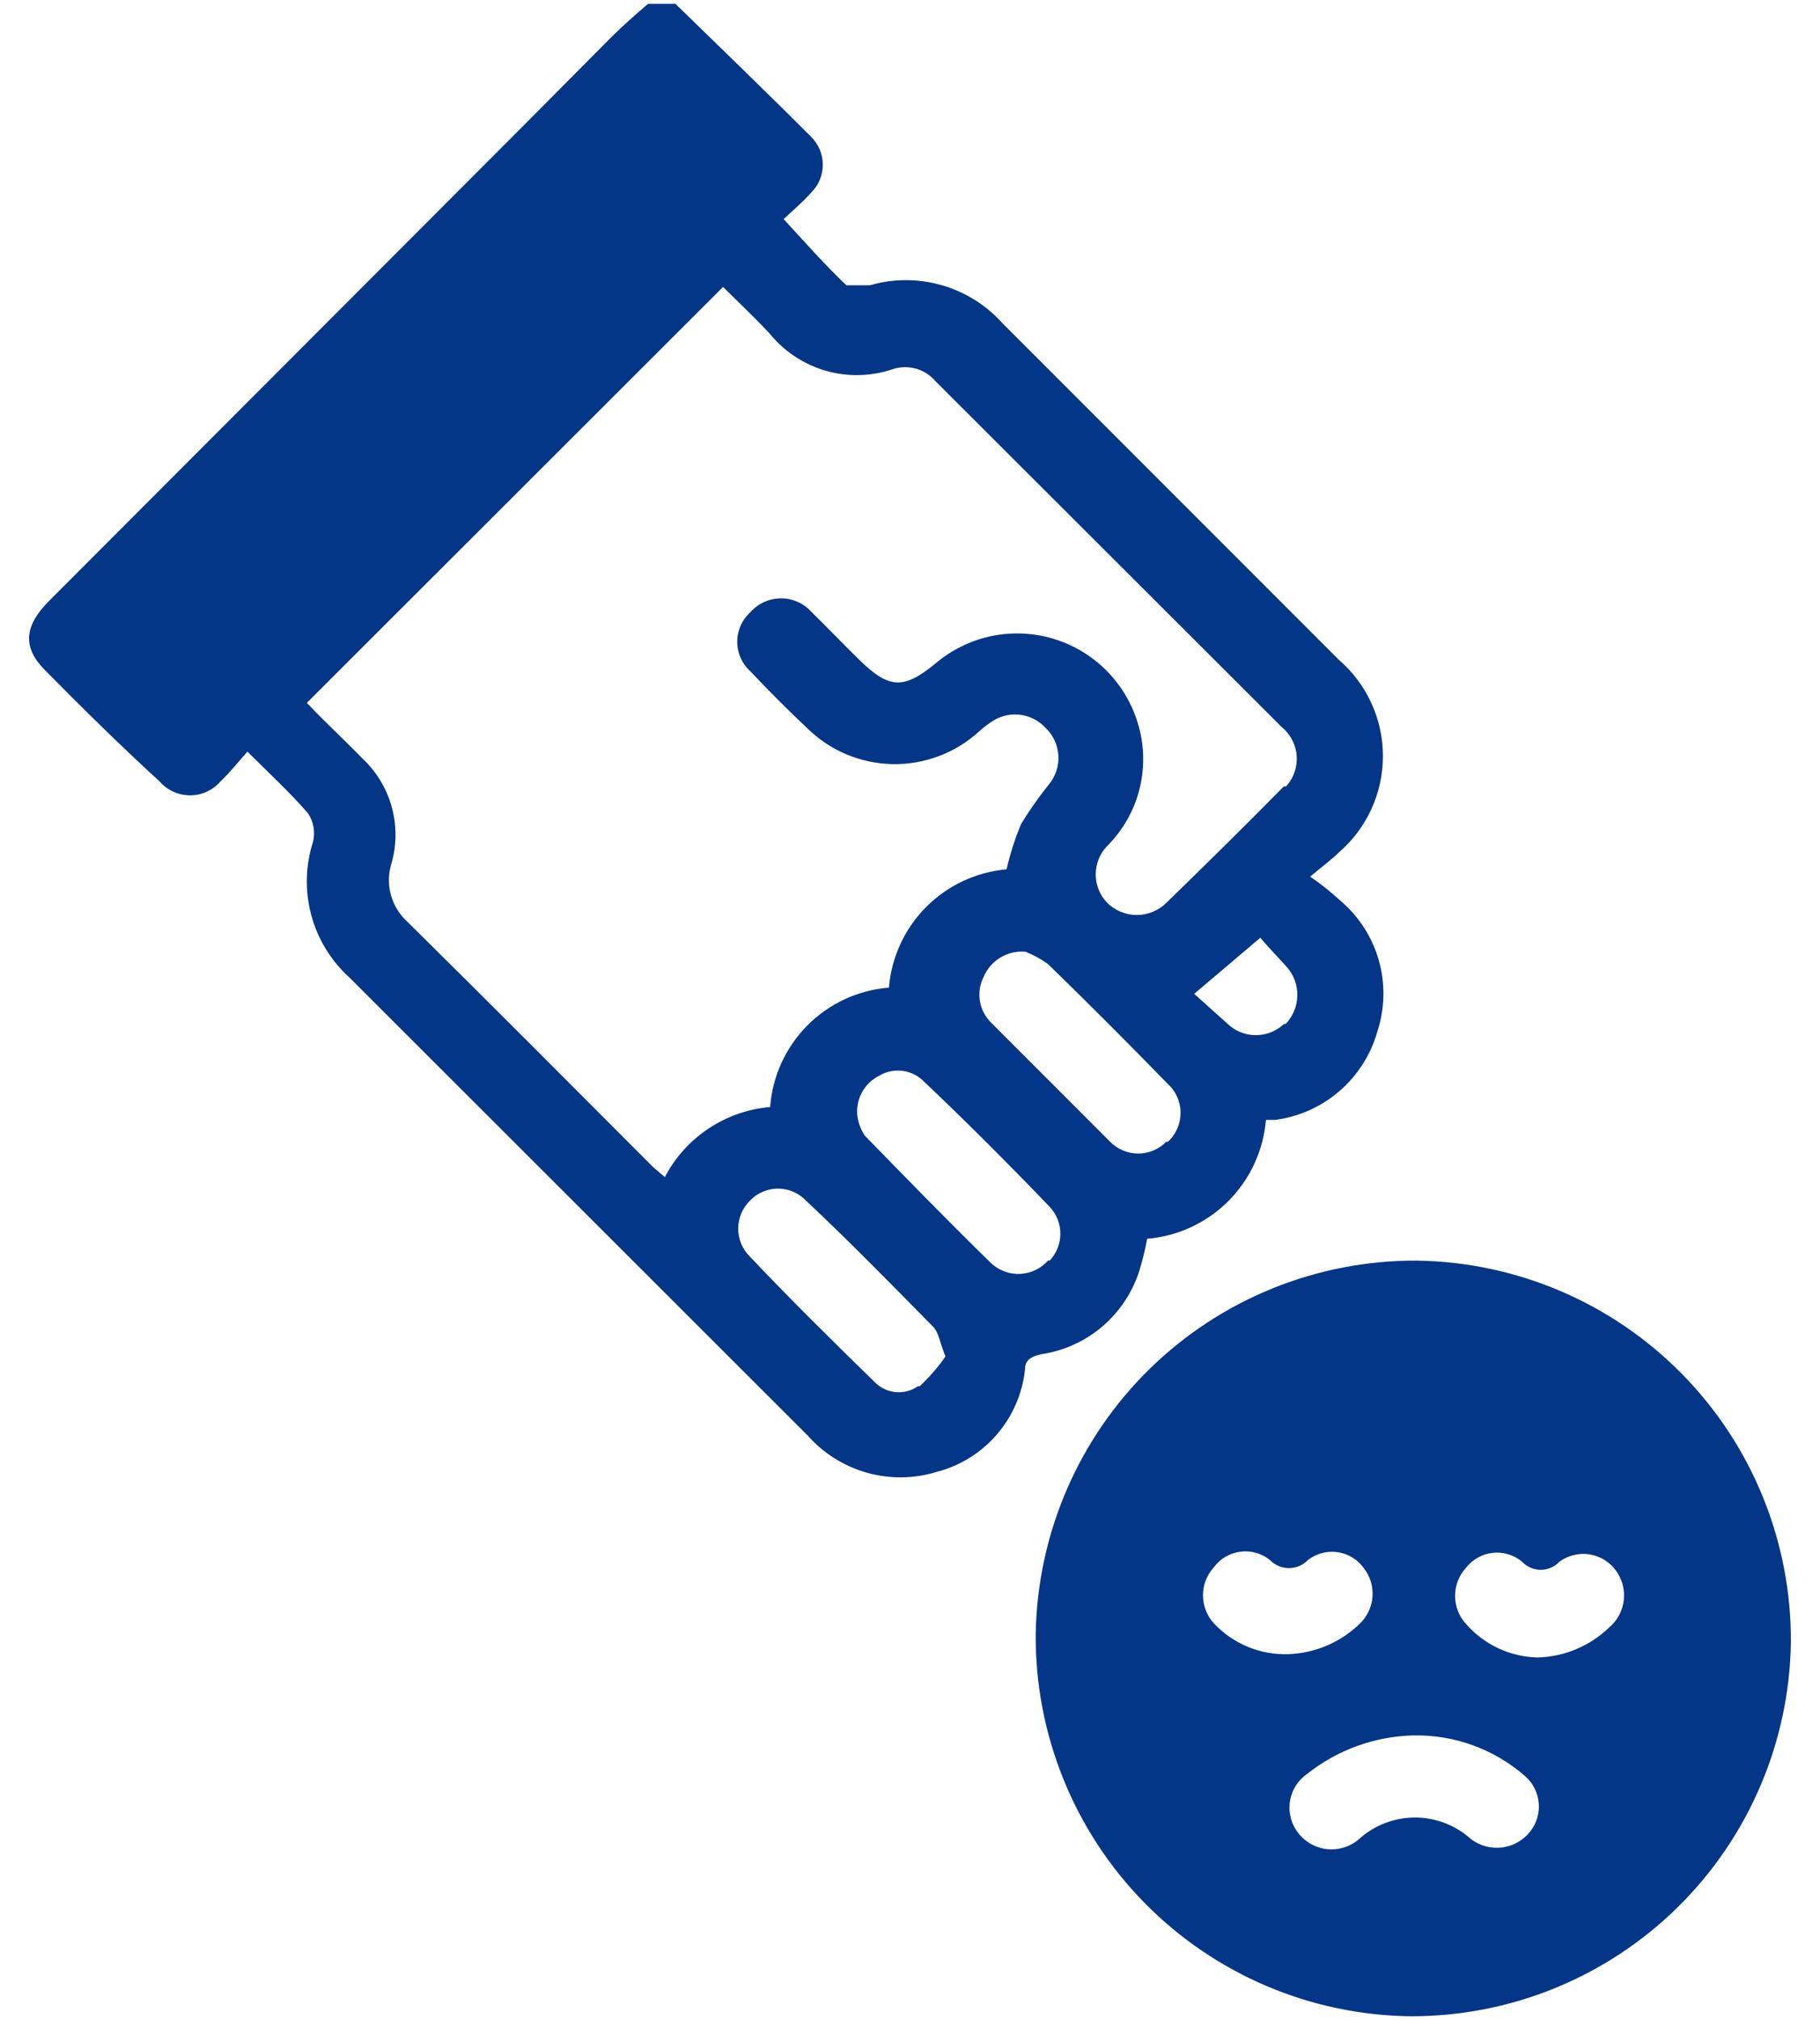 <svg width="55" height="61" viewBox="0 0 55 61" fill="none" xmlns="http://www.w3.org/2000/svg">
<path d="M39.593 26.475C40.017 26.12 40.254 25.951 40.457 25.747C40.876 25.387 41.212 24.94 41.442 24.437C41.673 23.935 41.792 23.388 41.792 22.835C41.792 22.283 41.673 21.736 41.442 21.234C41.212 20.731 40.876 20.284 40.457 19.924L30.299 9.766C29.806 9.216 29.168 8.817 28.459 8.613C27.749 8.41 26.996 8.41 26.287 8.615C26.067 8.615 25.711 8.615 25.576 8.615C24.916 7.988 24.323 7.311 23.68 6.617C23.934 6.38 24.238 6.126 24.509 5.821C24.622 5.711 24.711 5.579 24.772 5.434C24.834 5.289 24.865 5.133 24.865 4.975C24.865 4.817 24.834 4.661 24.772 4.516C24.711 4.371 24.622 4.239 24.509 4.128C23.155 2.774 21.784 1.454 20.412 0.116H19.583C19.21 0.438 18.838 0.76 18.499 1.098L15.672 3.942L1.485 18.146C0.74 18.891 0.673 19.534 1.333 20.212C2.484 21.38 3.652 22.531 4.82 23.597C4.935 23.73 5.076 23.836 5.236 23.909C5.395 23.982 5.568 24.02 5.743 24.02C5.918 24.02 6.091 23.982 6.25 23.909C6.41 23.836 6.551 23.73 6.666 23.597C6.953 23.326 7.19 23.022 7.478 22.7C8.155 23.377 8.765 23.936 9.307 24.562C9.391 24.688 9.448 24.829 9.474 24.978C9.5 25.127 9.495 25.279 9.459 25.426C9.23 26.138 9.211 26.901 9.403 27.625C9.595 28.348 9.99 29.001 10.543 29.506L24.408 43.354C24.883 43.891 25.503 44.281 26.193 44.476C26.883 44.671 27.615 44.664 28.302 44.454C29.01 44.272 29.646 43.878 30.124 43.324C30.602 42.77 30.899 42.084 30.976 41.356C30.976 41.069 31.163 40.967 31.467 40.899C32.157 40.797 32.803 40.501 33.331 40.045C33.858 39.59 34.246 38.993 34.447 38.326C34.536 38.025 34.61 37.72 34.667 37.412C35.593 37.335 36.462 36.932 37.119 36.275C37.776 35.618 38.179 34.749 38.256 33.823H38.527C39.249 33.73 39.928 33.427 40.478 32.952C41.029 32.476 41.428 31.849 41.625 31.148C41.852 30.454 41.867 29.708 41.668 29.005C41.469 28.303 41.065 27.675 40.508 27.203C40.221 26.939 39.915 26.695 39.593 26.475ZM27.743 41.864C27.543 42.004 27.3 42.067 27.057 42.042C26.815 42.017 26.59 41.906 26.422 41.729C25.153 40.493 23.883 39.24 22.664 37.953C22.551 37.843 22.462 37.712 22.401 37.566C22.34 37.421 22.308 37.265 22.308 37.107C22.308 36.949 22.34 36.793 22.401 36.648C22.462 36.503 22.551 36.371 22.664 36.261C22.773 36.146 22.904 36.054 23.05 35.992C23.195 35.93 23.352 35.897 23.51 35.897C23.669 35.897 23.826 35.93 23.971 35.992C24.116 36.054 24.248 36.146 24.357 36.261C25.677 37.496 26.93 38.783 28.2 40.07C28.369 40.239 28.403 40.561 28.572 40.967C28.346 41.293 28.084 41.594 27.794 41.864H27.743ZM31.67 38.072C31.459 38.309 31.162 38.453 30.845 38.472C30.528 38.491 30.216 38.384 29.977 38.174C28.674 36.904 27.404 35.6 26.134 34.297C26.022 34.129 25.947 33.938 25.914 33.738C25.878 33.486 25.922 33.229 26.041 33.004C26.159 32.779 26.346 32.597 26.575 32.485C26.781 32.363 27.022 32.312 27.261 32.34C27.499 32.367 27.722 32.472 27.895 32.638C29.199 33.873 30.468 35.143 31.721 36.447C31.928 36.667 32.044 36.957 32.044 37.259C32.044 37.562 31.928 37.852 31.721 38.072H31.67ZM35.242 34.483C35.132 34.596 35.001 34.685 34.855 34.746C34.71 34.807 34.554 34.839 34.396 34.839C34.238 34.839 34.082 34.807 33.937 34.746C33.792 34.685 33.66 34.596 33.55 34.483L29.944 30.877C29.767 30.701 29.651 30.473 29.612 30.227C29.572 29.981 29.611 29.728 29.724 29.506C29.827 29.26 30.006 29.054 30.234 28.917C30.462 28.78 30.728 28.72 30.993 28.744C31.234 28.84 31.461 28.965 31.67 29.116C32.889 30.301 34.091 31.503 35.276 32.722C35.401 32.832 35.501 32.967 35.57 33.118C35.639 33.269 35.675 33.433 35.677 33.599C35.678 33.765 35.645 33.929 35.579 34.082C35.513 34.234 35.416 34.371 35.293 34.483H35.242ZM38.798 30.928C38.569 31.143 38.266 31.263 37.951 31.263C37.637 31.263 37.334 31.143 37.105 30.928L36.089 30.014L38.087 28.321C38.341 28.625 38.628 28.913 38.899 29.218C39.105 29.458 39.215 29.766 39.205 30.083C39.196 30.399 39.069 30.7 38.849 30.928H38.798ZM38.798 23.75C37.63 24.935 36.444 26.103 35.26 27.254C35.141 27.374 35 27.47 34.845 27.535C34.689 27.6 34.522 27.634 34.354 27.634C34.185 27.634 34.018 27.6 33.863 27.535C33.707 27.47 33.566 27.374 33.448 27.254C33.233 27.025 33.113 26.722 33.113 26.408C33.113 26.093 33.233 25.79 33.448 25.561C33.944 25.07 34.292 24.449 34.45 23.769C34.609 23.089 34.573 22.378 34.345 21.718C34.146 21.131 33.807 20.601 33.357 20.174C32.907 19.748 32.359 19.438 31.762 19.271C31.165 19.104 30.536 19.086 29.93 19.217C29.324 19.349 28.759 19.626 28.285 20.025C27.303 20.838 26.863 20.804 25.965 19.924C25.474 19.45 25.017 18.959 24.526 18.485C24.41 18.355 24.268 18.25 24.109 18.179C23.95 18.108 23.778 18.071 23.604 18.071C23.429 18.071 23.257 18.108 23.098 18.179C22.939 18.25 22.797 18.355 22.681 18.485C22.554 18.597 22.453 18.736 22.384 18.89C22.315 19.045 22.279 19.212 22.279 19.382C22.279 19.551 22.315 19.719 22.384 19.873C22.453 20.028 22.554 20.166 22.681 20.279C23.256 20.889 23.832 21.464 24.374 21.972C25.061 22.659 25.986 23.055 26.957 23.076C27.928 23.099 28.871 22.745 29.588 22.091C29.688 21.997 29.795 21.912 29.91 21.837C30.159 21.645 30.472 21.554 30.786 21.582C31.1 21.61 31.391 21.756 31.603 21.989C31.829 22.207 31.965 22.502 31.983 22.816C32.002 23.129 31.903 23.439 31.704 23.682C31.396 24.064 31.113 24.465 30.858 24.884C30.673 25.328 30.526 25.787 30.418 26.255C29.499 26.336 28.638 26.739 27.988 27.392C27.337 28.046 26.939 28.908 26.863 29.827C25.933 29.901 25.06 30.306 24.401 30.967C23.743 31.628 23.343 32.503 23.273 33.433C22.608 33.49 21.968 33.714 21.411 34.084C20.855 34.454 20.401 34.958 20.091 35.55L19.735 35.245C17.264 32.773 14.792 30.285 12.303 27.83C12.074 27.62 11.907 27.351 11.82 27.052C11.733 26.753 11.731 26.437 11.812 26.137C11.985 25.575 11.998 24.976 11.848 24.408C11.699 23.839 11.393 23.324 10.966 22.92C10.39 22.328 9.798 21.786 9.273 21.227L21.851 8.666C22.275 9.089 22.782 9.563 23.256 10.071C23.69 10.608 24.278 10.999 24.941 11.193C25.603 11.387 26.309 11.373 26.964 11.154C27.192 11.076 27.438 11.068 27.671 11.132C27.903 11.195 28.111 11.327 28.268 11.51L38.73 21.955C38.861 22.061 38.969 22.193 39.047 22.342C39.126 22.491 39.173 22.655 39.185 22.823C39.198 22.991 39.176 23.16 39.121 23.32C39.066 23.479 38.979 23.625 38.865 23.75H38.798Z" fill="#043687"/>
<path d="M42.811 38.072C39.798 38.059 36.9 39.232 34.745 41.339C32.591 43.446 31.353 46.317 31.299 49.331C31.272 52.367 32.452 55.291 34.578 57.459C36.705 59.627 39.605 60.862 42.642 60.893C45.656 60.898 48.55 59.716 50.698 57.602C52.846 55.489 54.076 52.614 54.12 49.601C54.138 46.576 52.96 43.666 50.841 41.507C48.723 39.347 45.836 38.112 42.811 38.072ZM36.683 49.026C36.471 48.795 36.354 48.493 36.354 48.179C36.354 47.866 36.471 47.564 36.683 47.333C36.778 47.205 36.897 47.097 37.035 47.016C37.172 46.935 37.325 46.883 37.483 46.863C37.641 46.842 37.801 46.854 37.955 46.897C38.108 46.94 38.251 47.013 38.376 47.113C38.45 47.191 38.539 47.252 38.638 47.295C38.737 47.337 38.844 47.359 38.951 47.359C39.059 47.359 39.166 47.337 39.264 47.295C39.363 47.252 39.453 47.191 39.527 47.113C39.654 47.015 39.799 46.944 39.953 46.903C40.108 46.863 40.27 46.855 40.428 46.878C40.586 46.902 40.738 46.958 40.874 47.041C41.01 47.125 41.128 47.236 41.22 47.367C41.412 47.616 41.503 47.929 41.475 48.243C41.447 48.557 41.301 48.848 41.068 49.06C40.491 49.61 39.731 49.93 38.934 49.957C38.514 49.971 38.096 49.896 37.708 49.735C37.319 49.574 36.97 49.333 36.683 49.026ZM46.248 55.307C46.04 55.575 45.736 55.75 45.4 55.794C45.063 55.838 44.724 55.748 44.453 55.544C43.99 55.124 43.386 54.891 42.761 54.891C42.135 54.891 41.531 55.124 41.068 55.544C40.93 55.662 40.769 55.75 40.595 55.801C40.421 55.852 40.238 55.865 40.058 55.84C39.878 55.814 39.706 55.75 39.553 55.652C39.4 55.555 39.27 55.425 39.172 55.273C38.994 55.004 38.928 54.677 38.989 54.361C39.049 54.045 39.23 53.764 39.493 53.58C40.409 52.85 41.539 52.44 42.71 52.412C43.953 52.386 45.161 52.827 46.096 53.648C46.327 53.853 46.471 54.139 46.499 54.447C46.528 54.755 46.438 55.062 46.248 55.307ZM48.618 49.161C48.037 49.716 47.271 50.035 46.468 50.058C46.056 50.049 45.651 49.954 45.278 49.779C44.904 49.604 44.572 49.353 44.301 49.043C44.089 48.812 43.972 48.51 43.972 48.196C43.972 47.883 44.089 47.581 44.301 47.35C44.398 47.224 44.52 47.119 44.659 47.042C44.797 46.964 44.95 46.915 45.108 46.898C45.266 46.88 45.426 46.895 45.578 46.941C45.73 46.986 45.872 47.062 45.994 47.163C46.067 47.241 46.155 47.303 46.252 47.345C46.35 47.387 46.455 47.409 46.561 47.409C46.667 47.409 46.773 47.387 46.87 47.345C46.968 47.303 47.056 47.241 47.128 47.163C47.387 46.975 47.71 46.896 48.027 46.943C48.344 46.991 48.629 47.161 48.821 47.417C49.019 47.678 49.107 48.005 49.07 48.33C49.032 48.655 48.87 48.953 48.618 49.161Z" fill="#043687"/>
</svg>
